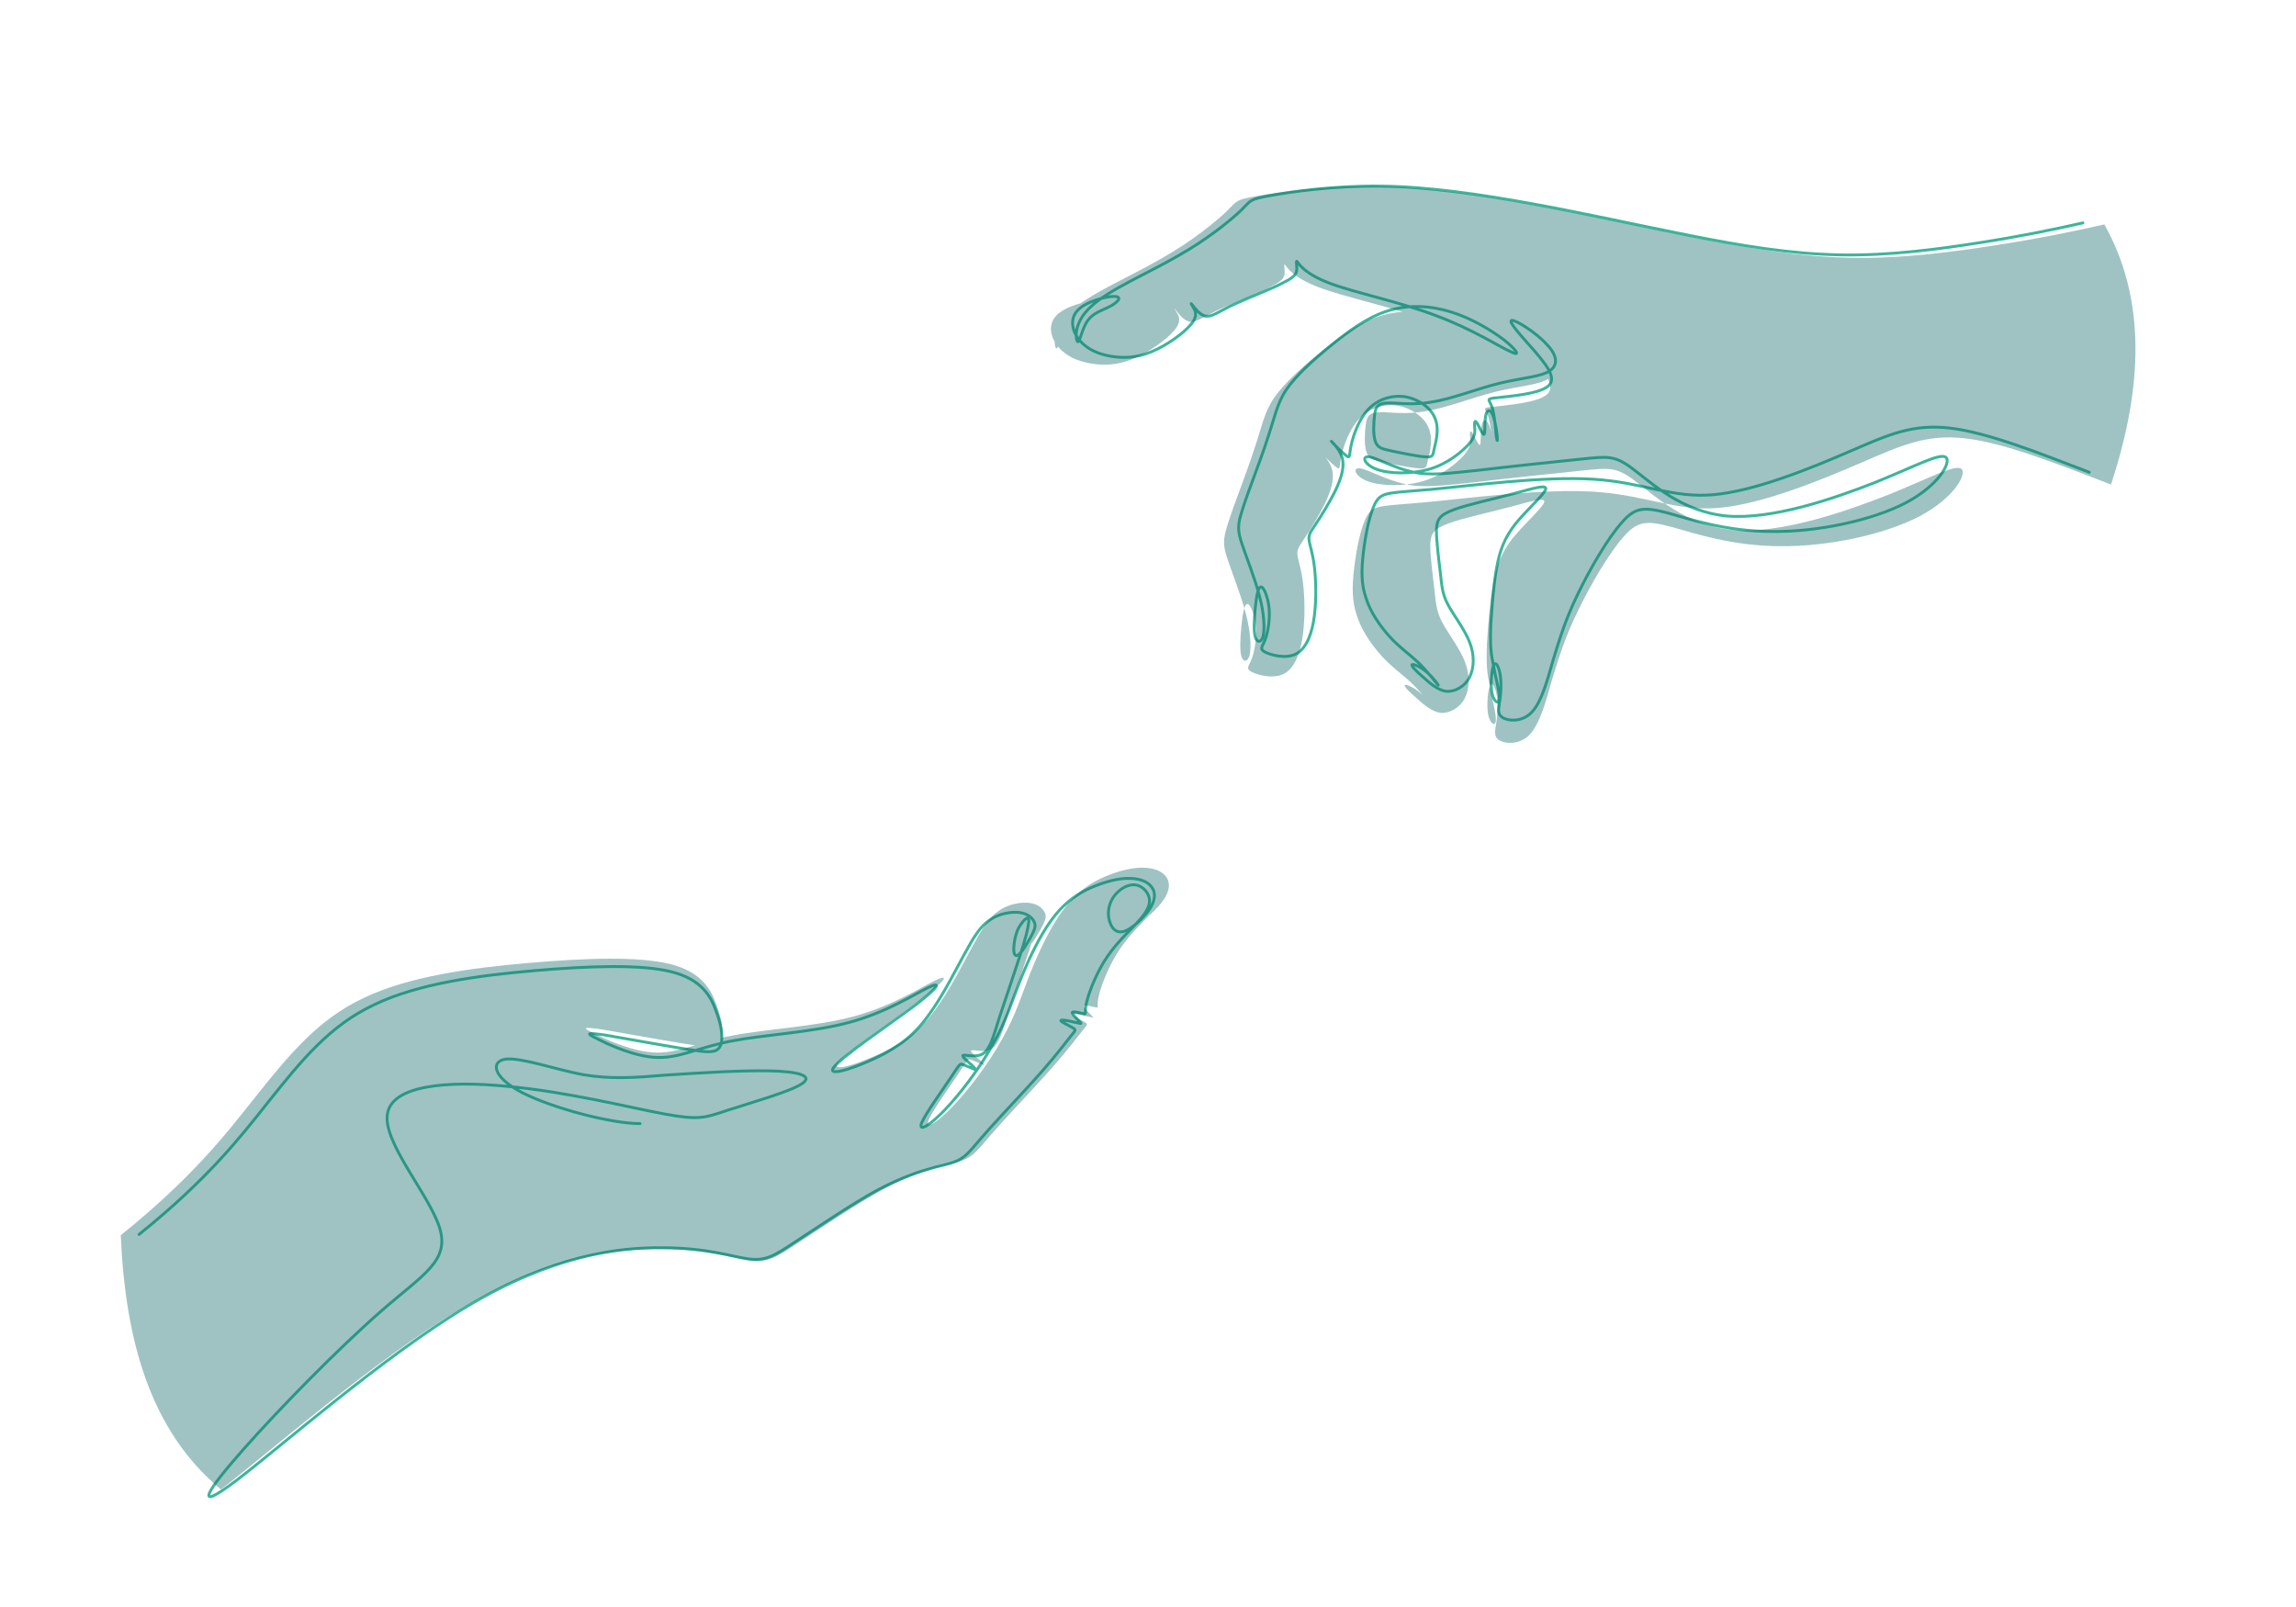 <?xml version="1.0" encoding="UTF-8"?>
<svg id="Calque_1" data-name="Calque 1" xmlns="http://www.w3.org/2000/svg" viewBox="0 0 2400 1680">
  <defs>
    <style>
      .cls-1 {
        fill: none;
        stroke: #3bb69b;
        stroke-linecap: round;
        stroke-miterlimit: 2.61;
        stroke-width: 3px;
      }

      .cls-2 {
        fill: #106b68;
        opacity: .4;
        stroke-width: 0px;
      }
    </style>
  </defs>
  <g>
    <path class="cls-1" d="M2177.32,233.01c-32.32,7.24-64.63,13.93-107.53,20.62-42.34,6.69-95.28,13.93-147.09,12.81-51.82-1.11-101.96-9.47-155.45-20.06-53.49-10.59-110.88-23.4-166.04-33.43-55.16-10.03-109.21-17.83-158.24-18.39-49.59-.56-94.72,6.13-115.89,10.03-21.17,3.9-18.94,4.46-29.53,15.04-10.59,10.03-34.54,30.09-66.3,47.92-31.76,18.39-71.87,35.1-90.82,52.93-18.94,17.27-16.16,35.1-13.93,36.77,2.23,1.11,4.46-13.93,10.59-22.29,6.13-8.36,15.6-10.59,22.84-14.49,7.8-3.9,13.93-10.03,5.57-10.59-7.8-.56-30.09,5.01-39,14.49-8.91,9.47-5.57,22.29,2.23,31.76,7.8,8.91,18.94,13.93,31.76,16.16,12.81,2.23,26.74,2.23,42.9-4.46,16.16-6.69,33.99-19.5,41.23-28.42,7.8-8.91,5.01-14.49,2.79-17.83-2.23-3.9-3.34-5.57-1.11-2.79,2.23,2.79,7.8,10.59,13.93,11.7,6.69,1.11,13.93-5.01,29.53-12.26,15.6-7.24,39.56-16.16,51.82-22.84,12.81-6.13,13.93-10.03,13.93-14.49s-1.11-9.47.56-7.24c1.67,2.23,7.24,12.26,33.43,22.29,26.19,10.03,73.55,19.5,111.43,33.99,37.89,13.93,66.86,32.87,78.56,37.89,11.14,5.57,5.01-2.79-7.8-12.81-13.37-10.03-33.43-22.29-55.16-28.97-21.73-6.69-44.57-7.8-65.75-1.11-21.73,6.69-41.79,21.73-60.17,36.77-18.39,15.04-35.66,30.64-45.69,45.13-10.03,14.49-12.26,28.97-20.06,51.82-7.24,22.84-20.06,54.6-25.63,72.43-6.13,18.39-5.57,23.4-1.11,37.33,4.46,13.37,13.37,35.66,18.39,54.6,5.01,18.94,5.57,33.99,3.9,41.79-1.67,7.24-6.69,7.24-8.36,1.11-1.67-6.13-1.11-18.39,0-29.53,1.11-11.7,2.79-22.84,6.13-22.84,2.79,0,7.24,10.59,8.36,22.29,1.11,11.7-1.11,24.52-3.9,32.32-2.79,7.8-6.69,10.03-.56,13.37,6.13,3.34,22.84,7.8,33.43,1.67,10.59-6.13,16.16-21.73,18.39-39.56,2.23-17.83,1.67-37.33,0-51.26-1.67-13.93-5.01-22.84-5.57-27.86-.56-5.57,1.11-7.8,6.69-16.16s15.04-23.4,21.17-36.22c6.13-12.81,9.47-24.52,6.69-33.99-2.79-9.47-12.26-17.83-11.14-16.72.56,1.11,11.14,11.7,15.6,15.04s2.79-1.11,5.01-11.14,7.8-26.74,17.83-37.33c10.03-10.59,23.96-15.04,37.89-13.37,13.93,2.23,27.3,11.14,31.76,22.29,5.01,11.14,1.11,24.52-.56,31.76-1.67,7.8-1.11,9.47-9.47,8.91-8.36-.56-24.52-3.9-35.1-6.13-10.59-2.23-15.04-3.34-17.27-10.59-2.23-6.69-1.67-18.94-.56-27.3,1.11-8.36,3.34-11.7,12.81-12.26s26.19,2.79,47.36-1.11c21.17-3.34,47.36-13.93,70.2-19.5,22.84-5.57,42.9-6.69,52.37-12.81,9.47-6.13,8.36-16.72-3.34-28.42-11.14-12.26-32.87-25.63-36.22-24.52-3.9,1.11,10.03,16.16,22.84,30.64,12.81,15.04,25.07,29.53,15.6,37.89s-39.56,10.59-52.93,12.26c-13.37,1.11-8.91,1.67-6.13,9.47,2.79,7.8,3.9,22.84,4.46,30.09,1.11,7.24,1.67,6.69,1.11.56-.56-6.69-2.79-18.94-5.57-23.96-2.79-5.01-6.13-2.23-6.69,4.46-1.11,6.69,0,17.27-1.67,17.83-1.67,0-5.57-10.03-7.8-12.81s-2.23,2.23-1.67,6.69c0,4.46.56,8.36-6.69,16.72-7.24,7.8-21.73,20.06-40.67,25.63-18.94,5.57-42.9,5.01-55.72,0-12.81-5.01-15.6-13.93-7.24-12.81,7.8,1.11,26.19,11.7,44.57,15.6,18.39,4.46,37.33,1.67,70.2-1.67,32.87-3.9,80.23-8.91,107.53-11.7,27.3-2.79,34.54-3.9,53.49,10.59,19.5,14.49,50.7,44.57,98.06,49.03,47.36,3.9,110.88-17.83,154.89-35.1,44.02-17.83,67.97-31.2,74.1-26.19,5.57,5.01-7.24,28.97-41.79,47.36-35.1,18.39-91.93,30.64-139.85,30.09-47.92,0-85.8-12.81-109.76-19.5-23.96-6.13-33.43-6.13-47.36,10.03-14.49,16.16-33.43,48.47-46.24,75.22-12.81,26.19-18.94,46.8-25.63,68.53-6.13,21.73-12.26,44.02-22.29,54.6-10.03,10.59-24.52,9.47-30.64,5.57-6.13-3.9-3.9-10.03-2.79-17.83,1.11-7.8,1.67-17.27.56-25.63-1.11-8.36-4.46-15.6-6.69-11.7-2.23,3.9-3.9,19.5-2.23,28.97,1.67,9.47,7.24,13.37,7.8,6.69s-4.46-24.52-6.69-37.89c-2.79-13.37-2.79-22.84-2.23-39.56,1.11-16.72,2.79-41.23,6.13-59.62,3.34-18.39,8.36-31.2,19.5-45.69,11.7-14.49,30.09-30.64,31.76-36.22,1.67-5.57-12.81-1.11-33.43,4.46-20.62,5.57-47.36,11.14-62.4,16.72-15.04,5.57-17.83,10.03-18.39,21.17,0,11.14,2.23,28.97,3.9,42.9,1.67,13.37,1.67,22.84,7.8,34.54,6.13,11.7,17.27,25.63,22.84,39.56s5.01,27.3,0,37.33c-5.01,9.47-15.04,15.04-23.96,14.49-8.91-1.11-17.27-8.36-23.96-14.49-7.24-6.13-12.81-11.7-12.26-13.37,1.11-1.11,8.36,1.67,15.6,7.8,7.24,6.13,13.37,15.04,11.7,13.37-1.67-1.67-10.59-13.93-20.62-23.4-10.03-9.47-20.06-16.16-30.09-27.3-10.03-11.14-20.06-25.63-24.52-40.12-5.01-14.49-5.01-28.42-2.79-47.36s6.69-42.34,13.37-53.49c6.69-10.59,15.6-8.91,57.95-12.81,41.79-3.9,117.01-13.93,169.38-10.59,52.37,3.34,81.9,20.06,125.36,16.16,43.46-3.9,100.85-27.3,142.08-45.13,41.23-17.83,65.75-28.97,104.75-24.52,39,4.46,92.49,25.63,145.98,46.25"/>
    <path class="cls-1" d="M145.33,1290.52c71.32-57.39,105.3-100.85,134.83-138.18,35.1-44.02,64.63-80.23,110.88-101.96,46.25-22.29,109.76-30.64,167.71-35.66,57.95-5.01,111.43-6.69,142.64,1.11,31.76,7.8,41.79,25.63,47.36,41.79,6.13,16.16,7.8,30.64,3.34,37.33s-15.04,5.01-39,1.11-60.73-10.59-80.23-13.93c-19.5-2.79-21.17-2.23-8.36,3.9,12.81,6.69,40.12,18.94,62.96,19.5,23.4.56,42.9-10.59,77.45-17.27,34.54-6.69,84.13-8.91,123.13-19.5s67.97-29.53,81.9-36.22c13.93-6.69,12.81-1.67-13.37,18.39-26.19,19.5-77.45,54.05-85.25,65.19-7.8,11.14,28.42-1.67,52.93-14.49,24.52-13.37,37.33-26.74,50.15-45.69,12.81-18.39,24.52-41.79,33.99-59.06,9.47-17.27,16.16-28.42,26.19-35.1,9.47-6.69,22.29-8.91,31.2-7.8,8.91,1.11,13.93,6.13,15.6,10.59,1.67,4.46-.56,8.36-3.9,15.04-3.9,6.69-8.91,15.6-12.81,18.39-3.34,2.79-5.01-.56-5.01-5.57s1.11-12.26,3.34-18.39c2.23-6.13,6.13-10.59,8.36-12.81,2.79-2.23,4.46-2.23,3.9,3.34-.56,5.57-3.34,17.27-9.47,35.66-6.13,18.39-14.49,44.02-21.17,63.52-6.13,19.5-9.47,32.87-17.27,37.89-7.24,4.46-18.39.56-20.62,1.67-2.23.56,5.01,6.69,8.91,10.03,3.9,3.9,5.57,5.57,2.79,4.46s-8.91-3.9-12.26-5.01c-2.79-1.11-2.79-.56-11.7,12.81-8.91,13.37-27.3,39-31.2,48.47-3.34,9.47,7.8,3.34,23.96-13.37,16.16-16.72,37.33-44.57,50.7-69.09,13.93-24.52,20.06-45.69,28.97-67.97,8.91-22.29,20.06-45.13,31.76-61.29,11.7-16.16,23.96-25.63,37.33-32.32,13.93-6.69,28.97-11.14,40.67-11.7,12.26-.56,21.17,2.23,26.19,7.8s5.57,13.37-.56,23.4c-6.69,10.03-20.06,22.84-28.97,24.52-8.91,1.67-13.37-7.24-14.49-15.6-1.11-8.36,1.67-16.72,6.69-22.84,5.57-6.69,13.37-11.14,20.62-10.59s13.37,6.69,15.04,13.37-1.67,13.93-10.03,23.4c-8.36,9.47-22.29,21.73-33.43,37.89-11.14,16.16-18.94,36.22-21.73,47.36s0,13.37-2.79,12.81c-2.79-.56-10.59-2.79-12.26-1.67-1.11,1.11,4.46,6.69,7.24,9.47,2.79,2.79,2.23,2.79-1.67,1.67-3.9-.56-11.14-2.79-14.49-2.79-3.9-.56-3.9.56-1.11,2.23,2.79,1.67,8.36,4.46,11.14,6.13s2.23,2.23-2.79,8.36c-5.01,6.13-13.93,18.39-30.09,36.77s-39.56,42.9-54.6,59.62c-15.04,16.72-21.17,25.63-28.42,30.64-7.24,5.01-15.04,6.69-28.97,10.03-13.93,3.9-33.43,9.47-61.29,24.52-27.3,15.04-62.4,39-84.69,53.49-21.73,14.49-30.64,20.06-48.47,17.83-17.27-2.23-43.46-11.7-90.26-11.7-47.36-.56-115.33,8.36-203.37,60.73-88.03,52.37-196.12,147.65-242.37,182.75-46.24,35.1-30.64,10.59,7.8-32.87,38.44-43.46,99.73-105.86,143.75-144.31,44.02-38.44,71.87-52.37,61.29-86.92-10.59-34.54-59.62-89.7-54.6-119.23,4.46-30.09,62.4-35.1,124.81-28.97,62.4,5.57,128.71,22.29,164.92,28.97,36.22,6.69,42.34,3.9,65.75-3.9,23.96-7.8,65.75-19.5,78-27.86,12.26-8.36-4.46-12.81-35.1-13.37-30.09-.56-73.55,2.23-107.53,4.46-33.43,2.79-57.39,4.46-86.92-.56-28.97-5.57-63.52-17.83-80.23-16.16-16.16,2.23-13.93,18.94,17.27,35.1,31.76,16.16,92.49,32.32,123.13,32.32"/>
  </g>
  <path class="cls-2" d="M230.88,1557.09c47.74-36.23,159.31-134.58,250.19-188.65,90.87-54.06,161.04-63.27,209.93-62.69,48.31,0,75.34,9.78,93.17,12.08,18.4,2.3,27.61-3.45,50.04-18.4,23.01-14.95,59.24-39.68,87.42-55.21,28.76-15.53,48.89-21.28,63.27-25.31,14.38-3.45,22.43-5.18,29.91-10.35,7.48-5.18,13.8-14.38,29.33-31.63,15.53-17.25,39.68-42.56,56.36-61.54,16.68-18.98,25.88-31.63,31.06-37.96,5.18-6.33,5.75-6.9,2.88-8.63s-8.63-4.6-11.5-6.33c-2.88-1.73-2.88-2.88,1.15-2.3,3.45,0,10.93,2.3,14.95,2.88,4.03,1.15,4.6,1.15,1.73-1.73-2.88-2.88-8.63-8.63-7.48-9.78,1.73-1.15,9.78,1.15,12.65,1.73,2.88.58,0-1.73,2.88-13.23,2.88-11.5,10.93-32.21,22.43-48.89,11.5-16.68,25.88-29.33,34.51-39.11s12.08-17.25,10.35-24.16c-1.73-6.9-8.05-13.23-15.53-13.8s-15.53,4.03-21.28,10.93c-5.18,6.33-8.05,14.95-6.9,23.58,1.15,8.63,5.75,17.83,14.95,16.1,9.2-1.73,23.01-14.95,29.91-25.31,6.33-10.35,5.75-18.4.58-24.16-5.18-5.75-14.38-8.63-27.03-8.05-12.08.58-27.61,5.18-41.99,12.08-13.8,6.9-26.46,16.68-38.53,33.36-12.08,16.68-23.58,40.26-32.78,63.27-9.2,23.01-15.53,44.86-29.91,70.17-13.8,25.31-35.66,54.06-52.34,71.32-16.68,17.25-28.18,23.58-24.73,13.8,4.03-9.78,23.01-36.23,32.21-50.04,9.2-13.8,9.2-14.38,12.08-13.23,3.45,1.15,9.78,4.03,12.65,5.18s1.15-.58-2.88-4.6c-4.03-3.45-11.5-9.78-9.2-10.35,2.3-1.15,13.8,2.88,21.28-1.73,8.05-5.18,11.5-18.98,17.83-39.11,6.9-20.13,15.53-46.59,21.86-65.57,6.33-18.98,9.2-31.06,9.78-36.81.58-5.75-1.15-5.75-4.03-3.45-2.3,2.3-6.33,6.9-8.63,13.23-2.3,6.33-3.45,13.8-3.45,18.98s1.73,8.63,5.18,5.75c4.03-2.88,9.2-12.08,13.23-18.98,3.45-6.9,5.75-10.93,4.03-15.53-1.73-4.6-6.9-9.78-16.1-10.93-9.2-1.15-22.43,1.15-32.21,8.05-10.35,6.9-17.25,18.4-27.03,36.23-9.78,17.83-21.86,41.99-35.08,60.96-13.23,19.55-26.46,33.36-51.76,47.16-25.31,13.23-62.69,26.46-54.64,14.95,8.05-11.5,60.96-47.16,88-67.29,27.03-20.7,28.18-25.88,13.8-18.98s-44.29,26.46-84.55,37.38c-40.26,10.93-91.45,13.23-127.11,20.13-35.66,6.9-55.79,18.4-79.94,17.83-23.58-.58-51.76-13.23-64.99-20.13-13.23-6.33-11.5-6.9,8.63-4.03,20.13,3.45,58.09,10.35,82.82,14.38s35.66,5.75,40.26-1.15,2.88-21.86-3.45-38.53c-5.75-16.68-16.1-35.08-48.89-43.14-32.21-8.05-87.42-6.33-147.24-1.15-59.81,5.18-125.38,13.8-173.12,36.81-47.74,22.43-78.22,59.81-114.45,105.25-30.48,38.53-65.57,83.4-139.18,142.63,4.75,109.43,30.54,204.3,104.68,265.71Z"/>
  <path class="cls-2" d="M2206.63,506.51c-55.77-21.49-111.53-43.57-152.19-48.21-40.66-4.65-66.22,6.97-109.21,25.56s-102.82,42.99-148.13,47.05c-45.31,4.07-76.1-13.36-130.7-16.85-54.6-3.49-133.02,6.97-176.59,11.04-44.15,4.07-53.44,2.32-60.41,13.36-6.97,11.62-11.62,36.02-13.94,55.77-2.32,19.75-2.32,34.27,2.9,49.38,4.65,15.1,15.1,30.21,25.56,41.82,10.46,11.62,20.91,18.59,31.37,28.46,10.46,9.88,19.75,22.65,21.49,24.4,1.74,1.74-4.65-7.55-12.2-13.94-7.55-6.39-15.1-9.29-16.26-8.13-.58,1.74,5.23,7.55,12.78,13.94,6.97,6.39,15.68,13.94,24.98,15.1,9.29.58,19.75-5.23,24.98-15.1,5.23-10.46,5.81-24.4,0-38.92-5.81-14.52-17.43-29.04-23.82-41.24-6.39-12.2-6.39-22.07-8.13-36.02-1.74-14.52-4.07-33.11-4.07-44.73.58-11.62,3.49-16.26,19.17-22.07,15.68-5.81,43.57-11.62,65.06-17.43,21.49-5.81,36.6-10.46,34.85-4.65-1.74,5.81-20.91,22.65-33.11,37.76-11.62,15.1-16.85,28.46-20.33,47.63-3.49,19.17-5.23,44.73-6.39,62.16-.58,17.43-.58,27.3,2.32,41.24,2.32,13.94,7.55,32.53,6.97,39.5s-6.39,2.9-8.13-6.97c-1.74-9.88,0-26.14,2.32-30.21,2.32-4.07,5.81,3.49,6.97,12.2,1.16,8.71.58,18.59-.58,26.72-1.16,8.13-3.49,14.52,2.9,18.59,6.39,4.07,21.49,5.23,31.95-5.81,10.46-11.04,16.85-34.27,23.24-56.93,6.97-22.65,13.36-44.15,26.72-71.45,13.36-27.88,33.11-61.57,48.21-78.42,14.52-16.85,24.4-16.85,49.38-10.46,24.98,6.97,64.48,20.33,114.44,20.33,49.96.58,109.21-12.2,145.8-31.37,36.02-19.17,49.38-44.15,43.57-49.38-6.39-5.23-31.37,8.71-77.26,27.3-45.89,18.01-112.11,40.66-161.49,36.6-49.38-4.65-81.91-36.02-102.24-51.12-19.75-15.1-27.3-13.94-55.77-11.04-28.46,2.9-77.84,8.13-112.11,12.2-34.27,3.49-54.02,6.39-73.19,1.74-19.17-4.07-38.34-15.1-46.47-16.26-8.71-1.16-5.81,8.13,7.55,13.36,13.36,5.23,38.34,5.81,58.09,0,19.75-5.81,34.85-18.59,42.4-26.72,7.55-8.71,6.97-12.78,6.97-17.43-.58-4.65-.58-9.88,1.74-6.97,2.32,2.9,6.39,13.36,8.13,13.36,1.74-.58.58-11.62,1.74-18.59.58-6.97,4.07-9.88,6.97-4.65,2.9,5.23,5.23,18.01,5.81,24.98.58,6.39,0,6.97-1.16-.58-.58-7.55-1.74-23.24-4.65-31.37-2.9-8.13-7.55-8.71,6.39-9.88,13.94-1.74,45.31-4.07,55.18-12.78s-2.9-23.82-16.26-39.5c-13.36-15.1-27.88-30.79-23.82-31.95,3.49-1.16,26.14,12.78,37.76,25.56,12.2,12.2,13.36,23.24,3.49,29.63-9.88,6.39-30.79,7.55-54.6,13.36-23.82,5.81-51.12,16.85-73.19,20.33-22.07,4.07-39.5.58-49.38,1.16-9.88.58-12.2,4.07-13.36,12.78-1.16,8.71-1.74,21.49.58,28.46,2.32,7.55,6.97,8.71,18.01,11.04,11.04,2.32,27.88,5.81,36.6,6.39,8.71.58,8.13-1.16,9.88-9.29,1.74-7.55,5.81-21.49.58-33.11-4.65-11.62-18.59-20.91-33.11-23.24-14.52-1.74-29.04,2.9-39.5,13.94-10.46,11.04-16.26,28.46-18.59,38.92s-.58,15.1-5.23,11.62-15.68-14.52-16.26-15.68c-1.16-1.16,8.71,7.55,11.62,17.43,2.9,9.88-.58,22.07-6.97,35.43-6.39,13.36-16.26,29.04-22.07,37.76-5.81,8.71-7.55,11.04-6.97,16.85.58,5.23,4.07,14.52,5.81,29.04,1.74,14.52,2.32,34.85,0,53.44-2.32,18.59-8.13,34.85-19.17,41.24-11.04,6.39-28.46,1.74-34.85-1.74-6.39-3.49-2.32-5.81.58-13.94,2.9-8.13,5.23-21.49,4.07-33.69-1.16-12.2-5.81-23.24-8.71-23.24-3.49,0-5.23,11.62-6.39,23.82-1.16,11.62-1.74,24.4,0,30.79,1.74,6.39,6.97,6.39,8.71-1.16,1.74-8.13,1.16-23.82-4.07-43.57-5.23-19.75-14.52-42.99-19.17-56.93-4.65-14.52-5.23-19.75,1.16-38.92,5.81-18.59,19.17-51.7,26.72-75.52,8.13-23.82,10.46-38.92,20.91-54.02,10.46-15.1,28.46-31.37,47.63-47.05,19.17-15.68,40.08-31.37,62.74-38.34,22.07-6.97,45.89-5.81,68.54,1.16,22.65,6.97,43.57,19.75,57.51,30.21,13.36,10.46,19.75,19.17,8.13,13.36-12.2-5.23-42.41-24.98-81.91-39.5-39.5-15.1-88.88-24.98-116.18-35.43-27.3-10.46-33.11-20.91-34.85-23.24-1.74-2.32-.58,2.9-.58,7.55s-1.16,8.71-14.52,15.1c-12.78,6.97-37.76,16.26-54.02,23.82-16.26,7.55-23.82,13.94-30.79,12.78-6.39-1.16-12.2-9.29-14.52-12.2-2.32-2.9-1.16-1.16,1.16,2.9,2.32,3.49,5.23,9.29-2.9,18.59-7.55,9.29-26.14,22.65-42.99,29.63-16.85,6.97-31.37,6.97-44.73,4.65-13.36-2.32-24.98-7.55-33.11-16.85-8.13-9.88-11.62-23.24-2.32-33.11,9.29-9.88,32.53-15.68,40.66-15.1,8.71.58,2.32,6.97-5.81,11.04-7.55,4.07-17.43,6.39-23.82,15.1-6.39,8.71-8.71,24.4-11.04,23.24-2.32-1.74-5.23-20.33,14.52-38.34,19.75-18.59,61.57-36.02,94.68-55.18,33.11-18.59,58.09-39.5,69.13-49.96,11.04-11.04,8.71-11.62,30.79-15.68,22.07-4.07,69.13-11.04,120.82-10.46,51.12.58,107.46,8.71,164.97,19.17,57.51,10.46,117.34,23.82,173.1,34.85,55.77,11.04,108.05,19.75,162.07,20.91,54.02,1.16,109.21-6.39,153.35-13.36,44.73-6.97,78.42-13.94,112.11-21.49,43.93,77.97,40.46,170.35,6.97,271.86Z"/>
</svg>